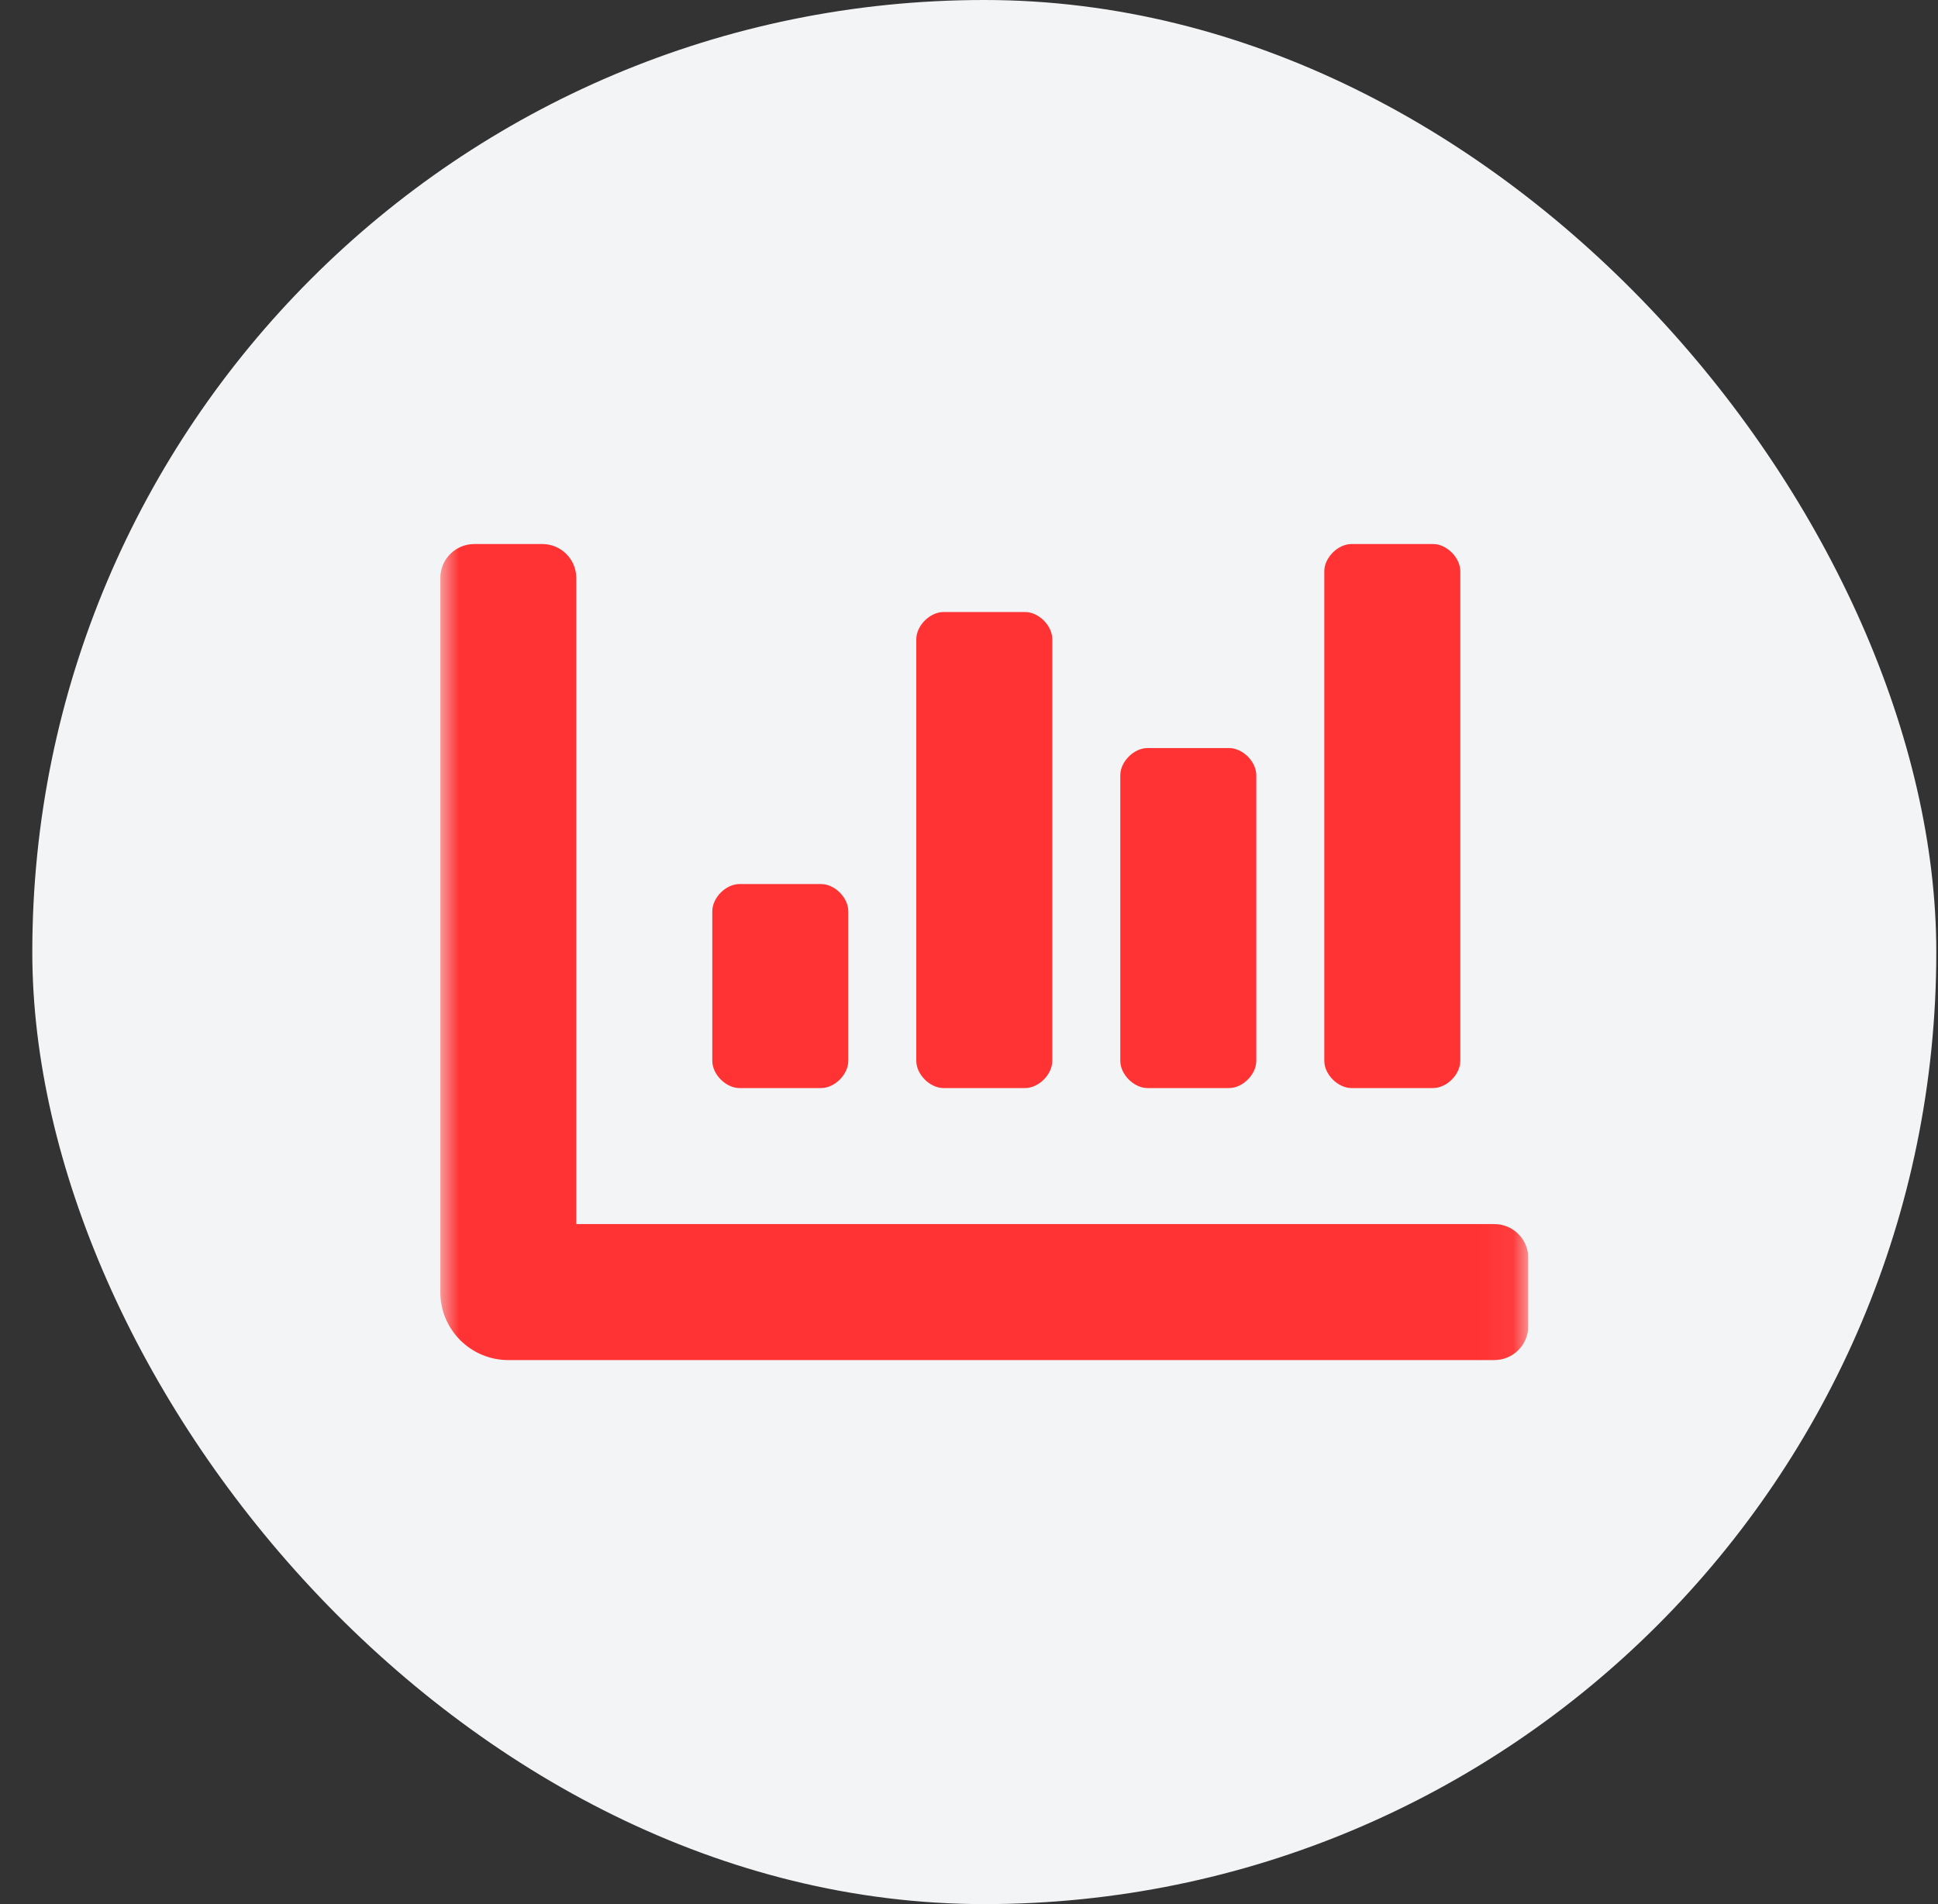 <svg width="57" height="56" viewBox="0 0 57 56" fill="none" xmlns="http://www.w3.org/2000/svg">
<rect x="0" y="0" width="57" height="56" fill="#333333" stroke="none"/>
<g clip-path="url(#clip0_1356_34898)">
<rect x="0.95" width="56" height="56" rx="28" fill="#F3F4F6"/>
<g clip-path="url(#clip1_1356_34898)">
<mask id="mask0_1356_34898" style="mask-type:luminance" maskUnits="userSpaceOnUse" x="12" y="12" width="33" height="32">
<rect x="12.95" y="12" width="32" height="32" fill="white"/>
</mask>
<g mask="url(#mask0_1356_34898)">
<path fill-rule="evenodd" clip-rule="evenodd" d="M33.75 32H36.15C36.55 32 36.95 31.6 36.95 31.2V22.8C36.95 22.4 36.55 22 36.15 22H33.75C33.35 22 32.95 22.4 32.95 22.8V31.2C32.95 31.6 33.35 32 33.75 32ZM39.75 32H42.15C42.55 32 42.95 31.6 42.95 31.2V16.8C42.95 16.4 42.55 16 42.15 16H39.75C39.35 16 38.95 16.4 38.95 16.8V31.2C38.95 31.6 39.35 32 39.75 32ZM21.75 32H24.15C24.55 32 24.95 31.6 24.95 31.2V26.8C24.95 26.4 24.55 26 24.15 26H21.75C21.35 26 20.95 26.4 20.95 26.8V31.2C20.95 31.6 21.35 32 21.75 32ZM27.75 32H30.15C30.55 32 30.95 31.6 30.95 31.2V18.8C30.95 18.4 30.55 18 30.15 18H27.75C27.35 18 26.95 18.4 26.95 18.8V31.2C26.95 31.6 27.35 32 27.75 32ZM43.95 36H16.95V17C16.95 16.448 16.503 16 15.95 16H13.95C13.398 16 12.95 16.448 12.95 17V38C12.95 39.104 13.846 40 14.95 40H43.95C44.503 40 44.95 39.553 44.95 39V37C44.95 36.447 44.503 36 43.95 36Z" fill="#FF3333"/>
</g>
</g>
</g>
<defs>
<clipPath id="clip0_1356_34898">
<rect width="56" height="56" fill="white" transform="translate(0.95)"/>
</clipPath>
<clipPath id="clip1_1356_34898">
<rect width="32" height="32" fill="white" transform="translate(12.95 12)"/>
</clipPath>
</defs>
</svg>
